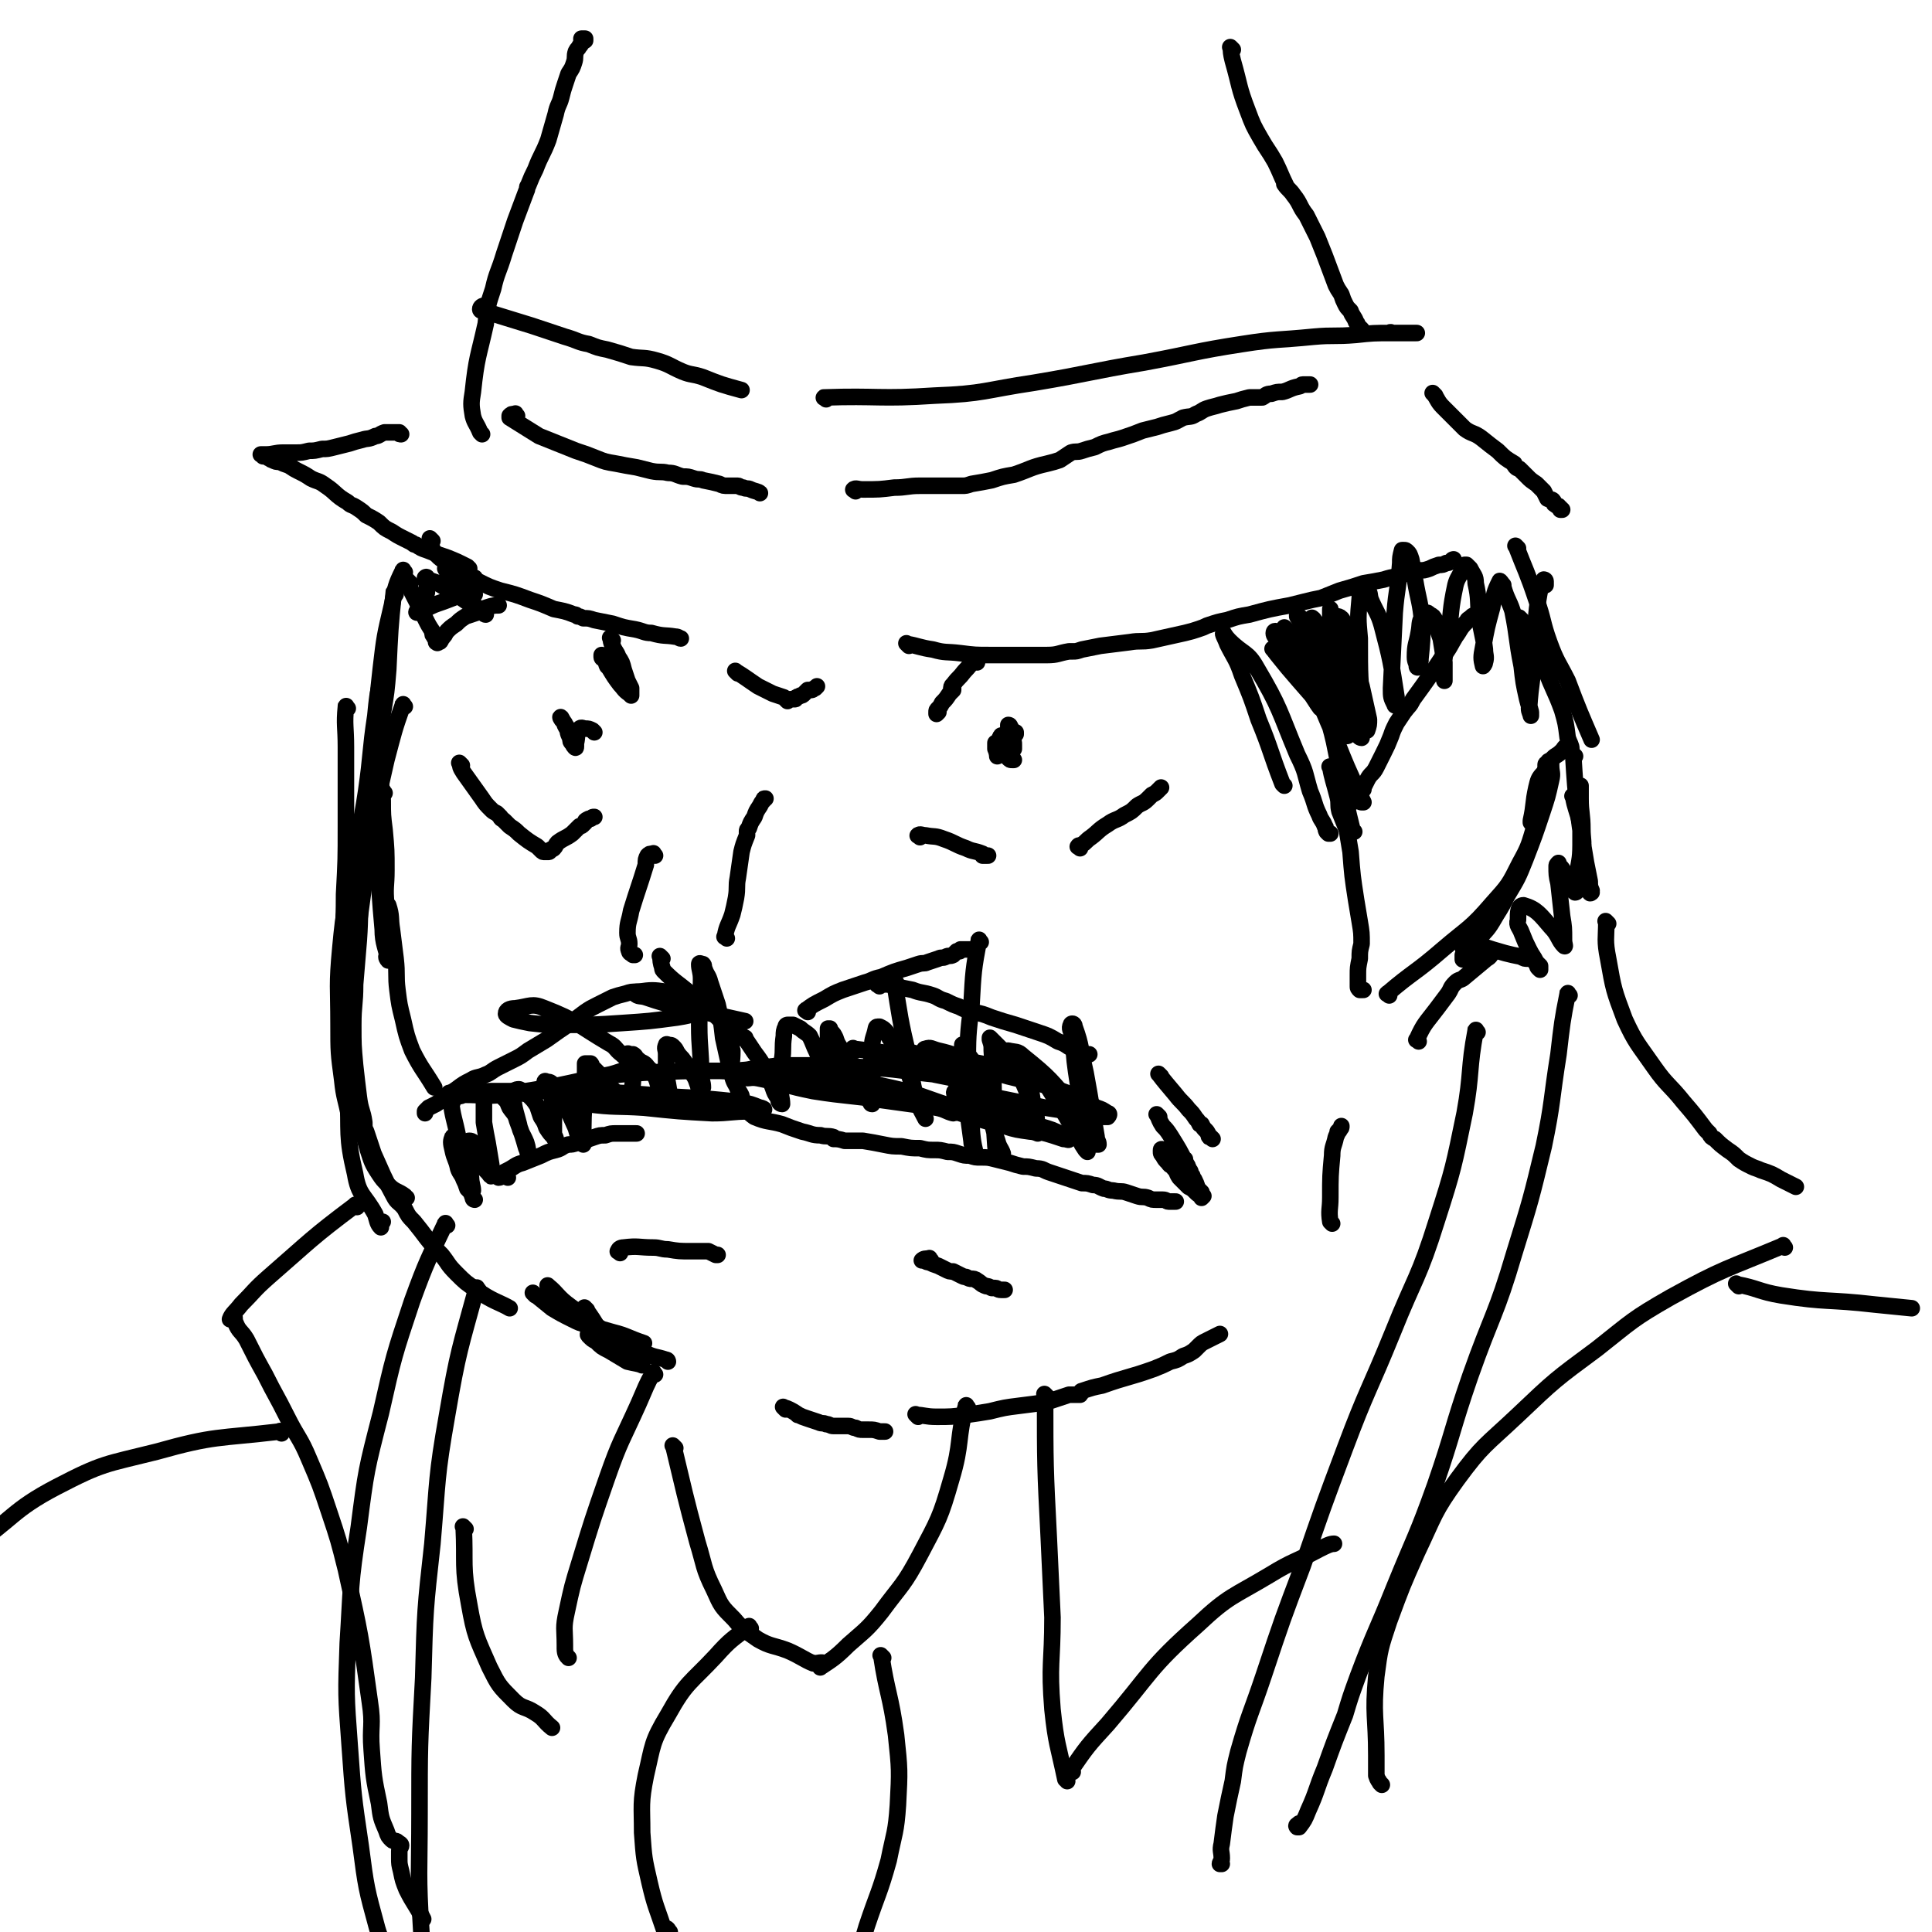 <svg viewBox='0 0 1050 1050' version='1.1' xmlns='http://www.w3.org/2000/svg' xmlns:xlink='http://www.w3.org/1999/xlink'><g fill='none' stroke='#000000' stroke-width='9' stroke-linecap='round' stroke-linejoin='round'><path d='M356,465c-1,-1 -1,-2 -1,-1 -2,0 -2,0 -3,1 -1,2 -1,2 -1,5 -4,13 -4,12 -8,25 -1,6 -2,6 -2,12 0,3 1,3 1,6 0,2 -1,2 0,4 0,1 1,1 2,2 0,0 0,0 1,0 '/><path d='M360,521c-1,-1 -2,-2 -1,-1 0,2 0,3 1,6 0,1 0,1 1,2 6,6 7,6 13,11 4,4 4,4 9,8 4,3 4,3 8,7 3,2 3,3 6,5 2,2 2,2 4,3 1,1 1,2 2,2 1,0 2,0 2,0 '/><path d='M439,550c-1,-1 -2,-1 -1,-1 4,-3 4,-3 10,-6 5,-3 5,-3 10,-5 6,-2 6,-2 12,-4 4,-1 4,-2 9,-3 7,-3 7,-3 14,-5 3,-1 3,-1 6,-2 3,-1 3,0 5,-1 3,-1 3,-1 6,-2 2,-1 2,0 4,-1 2,-1 2,0 4,-1 1,-1 1,-1 2,-2 1,0 1,0 1,0 1,0 1,0 1,-1 1,0 1,0 2,0 0,0 0,0 0,0 1,0 1,0 2,0 0,0 0,0 0,0 1,0 1,0 1,0 '/><path d='M363,540c-1,-1 -1,-1 -1,-1 -7,-1 -8,-1 -15,0 -4,0 -4,0 -7,1 -4,1 -4,1 -7,2 -4,2 -4,2 -8,4 -4,2 -4,2 -7,4 -4,3 -4,3 -8,6 -6,4 -6,4 -13,9 -5,3 -5,3 -10,6 -4,3 -4,3 -8,5 -4,2 -4,2 -8,4 -4,2 -4,3 -7,4 -4,2 -5,1 -8,3 -4,2 -4,2 -8,5 -3,2 -3,2 -6,4 -2,2 -2,2 -5,4 -2,1 -2,1 -4,2 -1,1 -1,1 -2,2 0,0 0,1 0,1 '/><path d='M247,619c-1,-1 -1,-2 -1,-1 -1,2 -1,3 0,7 1,5 2,5 3,10 1,3 2,3 3,6 1,2 1,2 2,5 2,2 2,2 3,5 0,0 0,0 0,0 0,1 1,1 1,1 '/><path d='M276,640c-1,-1 -1,-2 -1,-1 -2,0 -3,1 -4,1 0,0 0,-1 1,-2 2,-1 2,-1 4,-2 4,-2 4,-3 8,-4 5,-2 5,-2 10,-4 4,-2 4,-2 8,-3 4,-1 3,-2 7,-3 2,0 2,0 5,-1 2,0 2,-1 4,-1 2,-1 2,-1 5,-2 3,-1 3,-1 6,-1 3,-1 3,-1 6,-1 3,0 3,0 6,0 2,0 2,0 5,0 '/><path d='M405,603c-1,-1 -2,-2 -1,-1 2,1 3,3 6,5 7,3 8,2 15,4 5,2 5,2 11,4 5,1 5,2 10,2 3,1 4,0 7,1 0,0 -1,0 0,1 2,0 3,0 6,1 5,0 5,0 10,0 6,1 6,1 11,2 5,1 5,1 10,1 5,1 5,1 10,1 4,1 4,1 8,1 3,0 3,0 7,1 3,0 3,0 6,1 3,1 3,1 6,1 3,1 3,1 6,1 4,0 4,0 8,1 4,1 4,1 8,2 3,1 3,1 7,2 3,0 3,0 7,1 4,0 4,1 7,2 3,1 3,1 6,2 3,1 3,1 6,2 3,1 3,1 6,2 3,0 3,0 6,1 3,0 3,1 6,2 2,0 2,1 5,1 4,1 4,0 7,1 3,1 3,1 6,2 3,1 3,0 6,1 2,1 2,1 5,1 1,0 1,0 3,0 2,0 2,1 3,1 1,0 1,0 2,0 1,0 1,0 2,0 '/><path d='M478,536c-1,-1 -2,-1 -1,-1 1,-1 2,0 4,0 2,0 2,0 5,1 5,1 5,1 10,2 5,2 5,1 11,3 3,1 3,2 7,3 4,2 4,2 7,3 4,2 4,2 8,3 5,1 5,1 10,3 6,2 6,2 13,4 6,2 6,2 12,4 6,2 6,2 11,5 3,1 3,1 6,3 2,1 3,0 5,2 1,0 0,0 1,1 1,1 1,1 2,1 1,0 2,0 3,0 '/><path d='M630,607c-1,-1 -2,-2 -1,-1 1,2 1,3 3,6 2,2 2,2 4,5 5,8 5,8 9,16 1,1 0,1 1,2 0,1 1,1 1,2 0,1 0,1 1,2 0,1 0,1 1,2 1,2 1,2 2,5 1,1 1,1 2,2 0,0 0,1 0,2 0,0 0,0 0,1 0,0 1,-1 1,-1 0,0 0,0 -1,0 -2,-1 -2,-1 -3,-2 -2,-2 -2,-2 -4,-3 -3,-3 -3,-3 -5,-5 -2,-3 -1,-3 -3,-5 -1,-2 -2,-1 -3,-3 -2,-2 -2,-2 -3,-4 -1,-1 -1,-1 -1,-2 0,-1 0,-1 0,-1 0,-1 1,0 2,0 1,0 1,0 2,1 1,0 1,0 2,1 1,1 1,1 3,2 1,0 1,0 3,1 1,0 1,0 1,0 '/><path d='M337,681c-1,-1 -2,-1 -1,-1 0,-1 1,-2 3,-2 8,-1 8,0 16,0 4,0 4,1 8,1 6,1 6,1 13,1 0,0 -1,0 -1,0 2,0 2,0 3,0 1,0 1,0 2,0 1,0 1,0 3,0 1,0 1,0 2,0 2,1 2,1 4,2 1,0 1,0 1,0 '/><path d='M506,685c-1,-1 -1,-2 -1,-1 -2,0 -3,0 -4,1 0,0 1,0 1,0 1,0 1,1 3,1 2,1 2,1 5,2 2,1 2,1 4,2 2,1 2,1 4,1 2,1 2,1 4,2 2,1 2,1 3,1 2,1 2,1 3,1 1,0 2,0 3,1 2,1 2,2 5,3 1,0 1,0 3,1 1,0 1,0 2,0 1,0 1,1 3,1 0,0 0,0 1,0 0,0 0,0 0,0 1,0 1,0 1,0 '/><path d='M395,510c-1,-1 -2,-1 -1,-1 1,-6 2,-6 4,-12 1,-4 1,-4 2,-9 1,-6 0,-6 1,-11 1,-7 1,-7 2,-14 1,-4 1,-4 3,-9 0,-1 0,-1 0,-2 0,-1 0,-1 1,-2 1,-3 1,-3 3,-6 1,-3 1,-3 3,-6 1,-2 1,-2 2,-3 0,-1 0,-1 1,-1 '/><path d='M401,366c-1,-1 -2,-2 -1,-1 5,3 6,4 12,8 4,2 4,2 8,4 3,1 3,1 6,2 1,1 1,1 2,2 0,0 0,-1 0,-1 1,0 1,0 2,0 1,0 1,0 2,0 1,0 0,-1 1,-1 1,-1 1,0 2,-1 1,0 1,0 2,-1 1,-1 1,-1 2,-2 1,0 1,0 2,0 1,0 1,-1 2,-1 1,-1 1,-1 1,-1 '/><path d='M235,294c-1,-1 -2,-2 -1,-1 0,2 0,4 2,7 4,5 5,4 10,8 3,2 3,2 6,4 4,2 4,2 8,4 6,3 6,3 12,5 8,2 8,2 16,5 6,2 6,2 13,5 5,1 6,1 11,3 1,0 1,0 2,1 1,0 1,0 3,1 3,0 3,0 6,1 5,1 5,1 10,2 6,2 6,2 12,3 5,1 5,2 9,2 7,2 7,1 13,2 2,0 2,1 3,1 '/><path d='M494,351c-1,-1 -2,-2 -1,-1 6,1 7,2 14,3 7,2 7,1 15,2 8,1 8,1 16,1 8,0 8,0 16,0 7,0 7,0 15,0 6,0 6,-1 12,-2 1,0 1,0 2,0 2,0 2,0 5,-1 5,-1 5,-1 10,-2 8,-1 8,-1 16,-2 6,-1 6,0 12,-1 9,-2 9,-2 18,-4 4,-1 4,-1 7,-2 3,-1 3,-1 5,-2 6,-2 6,-2 11,-3 6,-2 6,-2 12,-3 11,-3 11,-3 22,-5 4,-1 4,-1 8,-2 4,-1 4,-1 9,-2 5,-2 5,-2 10,-4 7,-2 7,-2 13,-4 6,-1 6,-1 11,-2 6,-2 6,-1 11,-3 4,-1 4,-1 8,-2 3,0 3,0 6,-1 2,-1 2,-1 5,-2 2,0 2,0 4,-1 1,0 1,0 3,-1 0,-1 1,-1 1,-1 '/><path d='M255,309c-1,-1 -1,-1 -1,-1 -6,-3 -6,-3 -11,-5 -6,-2 -6,-2 -11,-4 -3,-1 -3,-1 -6,-3 -1,0 -1,0 -2,-1 -2,-1 -2,-1 -4,-2 -4,-2 -4,-2 -7,-4 -4,-2 -4,-2 -7,-5 -3,-2 -3,-2 -7,-4 -2,-2 -2,-2 -5,-4 -3,-2 -3,-1 -5,-3 -7,-4 -6,-5 -12,-9 -4,-3 -4,-2 -8,-4 -3,-2 -3,-2 -7,-4 -2,-1 -2,-1 -5,-3 -3,-1 -3,-1 -5,-2 -2,0 -2,0 -4,-1 -1,0 -1,-1 -2,-1 -1,-1 -1,-1 -2,-1 0,0 0,0 -1,0 0,0 0,-1 0,-1 -1,0 -2,0 -1,0 0,0 0,0 1,0 1,0 1,0 1,0 5,0 5,-1 10,-1 4,0 4,0 7,0 3,0 3,0 7,-1 3,0 3,0 7,-1 3,0 3,0 7,-1 4,-1 4,-1 8,-2 3,-1 3,-1 7,-2 3,-1 3,0 7,-2 2,0 2,-1 5,-2 2,0 2,0 4,0 2,0 2,0 4,0 0,1 0,1 1,1 '/><path d='M780,215c-1,-1 -2,-2 -1,-1 2,2 2,4 5,7 3,3 3,3 6,6 3,3 3,3 6,6 4,3 5,2 9,5 5,4 5,4 9,7 4,4 4,4 9,7 0,1 0,1 1,2 1,1 1,0 2,1 2,2 2,2 4,4 2,2 2,2 5,4 2,2 2,2 4,4 1,2 1,2 2,4 2,1 2,0 3,1 1,1 0,2 1,2 1,1 1,1 2,1 0,0 0,1 1,1 0,0 0,1 0,1 1,0 1,0 1,0 '/><path d='M262,236c-1,-1 -1,-1 -1,-1 -2,-5 -3,-5 -4,-9 -1,-6 -1,-7 0,-13 2,-19 3,-19 7,-37 1,-10 1,-10 4,-19 2,-9 3,-9 6,-19 3,-9 3,-9 6,-18 3,-8 3,-8 6,-16 1,-2 0,-2 1,-3 2,-5 2,-5 4,-9 3,-8 4,-8 7,-16 2,-7 2,-7 4,-14 1,-5 2,-5 3,-9 1,-4 1,-4 2,-7 1,-3 1,-3 2,-6 2,-3 2,-3 3,-6 1,-3 0,-3 1,-6 1,-2 1,-1 2,-3 1,-1 1,-1 1,-2 0,-1 0,-1 0,-2 0,0 1,0 2,0 0,0 0,1 0,1 '/><path d='M281,226c-1,-1 -1,-2 -1,-1 -2,0 -2,0 -3,1 0,1 0,1 0,1 8,5 8,5 16,10 5,2 5,2 10,4 5,2 5,2 10,4 6,2 6,2 11,4 5,2 5,2 11,3 5,1 5,1 11,2 4,1 4,1 8,2 5,1 5,0 9,1 4,0 4,1 8,2 3,0 3,0 6,1 3,1 3,0 5,1 5,1 5,1 9,2 2,1 2,1 5,1 2,0 2,0 5,0 1,0 1,1 3,1 2,1 2,0 4,1 2,1 4,1 5,2 '/><path d='M465,267c-1,-1 -2,-1 -1,-1 1,-1 2,0 5,0 9,0 9,0 17,-1 7,0 7,-1 14,-1 5,0 6,0 11,0 5,0 5,0 10,0 1,0 1,0 2,0 2,0 2,0 5,-1 6,-1 6,-1 11,-2 6,-2 6,-2 12,-3 9,-3 9,-4 18,-6 4,-1 4,-1 7,-2 3,-2 3,-2 6,-4 3,-1 3,0 6,-1 3,-1 3,-1 7,-2 4,-2 4,-2 8,-3 3,-1 4,-1 7,-2 6,-2 6,-2 11,-4 4,-1 4,-1 8,-2 3,-1 3,-1 7,-2 4,-1 3,-1 7,-3 4,-1 4,0 7,-2 3,-1 3,-2 6,-3 3,-1 4,-1 7,-2 4,-1 4,-1 9,-2 3,-1 3,-1 7,-2 3,0 3,0 7,0 2,-1 2,-2 5,-2 3,-1 3,-1 6,-1 4,-1 4,-2 9,-3 1,0 1,-1 2,-1 1,0 1,0 2,0 1,0 1,0 2,0 0,0 0,0 0,0 '/><path d='M670,27c-1,-1 -2,-2 -1,-1 0,2 0,3 1,7 4,14 3,14 8,27 3,8 3,8 7,15 4,7 4,6 8,13 3,6 3,7 6,13 0,0 -1,-1 -1,-1 2,3 3,3 5,6 4,5 3,6 7,11 3,6 3,6 6,12 2,5 2,5 4,10 3,8 3,8 6,16 1,2 1,2 3,5 1,3 1,3 2,5 1,2 1,2 3,4 1,3 2,3 3,6 1,1 1,2 1,2 0,1 1,1 1,1 1,1 1,1 1,1 '/><path d='M220,311c-1,-1 -1,-2 -1,-1 -4,8 -4,9 -6,19 -4,17 -4,17 -6,34 -2,18 -2,18 -3,36 0,20 0,20 1,39 1,34 0,34 3,67 0,8 2,10 3,17 0,0 -1,-1 -1,-2 '/><path d='M215,323c-1,-1 -1,-2 -1,-1 -2,19 -2,21 -3,42 -1,12 -1,12 -3,24 -1,12 -2,12 -2,23 0,12 1,12 2,24 0,8 0,8 1,16 1,11 1,11 1,22 0,9 -1,9 0,19 0,0 1,0 1,0 2,6 1,7 2,13 1,8 1,8 2,16 1,9 0,9 1,17 1,8 1,8 3,16 2,9 2,9 5,17 5,10 6,10 12,20 '/><path d='M291,704c-1,-1 -2,-2 -1,-1 4,3 5,4 10,8 5,3 5,3 11,6 4,2 4,2 8,3 7,2 7,2 14,4 8,2 8,3 17,6 '/><path d='M299,700c-1,-1 -2,-2 -1,-1 5,4 5,6 12,11 12,9 12,9 25,18 7,4 7,4 15,7 6,3 6,2 12,4 1,0 1,1 1,1 '/><path d='M208,371c-1,-1 -1,-2 -1,-1 -2,8 -2,9 -3,19 -3,20 -2,20 -5,41 -3,20 -4,20 -7,41 -4,22 -5,22 -7,44 -2,21 -1,21 -1,42 0,15 0,15 2,30 1,10 2,10 4,21 1,1 0,2 1,3 1,1 1,0 2,0 1,0 1,0 1,0 '/><path d='M220,384c-1,-1 -1,-2 -1,-1 -5,14 -5,15 -9,30 -5,22 -5,22 -9,44 -3,23 -3,23 -6,45 -2,24 -3,24 -4,49 -1,21 -2,21 -2,43 1,22 -1,23 4,44 2,12 5,11 11,22 1,3 1,5 3,7 0,0 0,-2 0,-3 0,0 1,0 1,0 '/><path d='M189,385c-1,-1 -1,-2 -1,-1 -1,10 0,11 0,22 0,21 0,22 0,43 0,18 0,18 -1,37 0,20 -1,20 -1,40 0,17 -1,18 1,35 1,15 2,15 5,30 3,17 3,17 8,34 2,6 2,7 6,13 2,3 2,3 5,6 4,4 5,3 9,6 0,1 0,1 1,1 '/><path d='M209,431c-1,-1 -1,-2 -1,-1 -6,25 -7,26 -11,54 -2,13 -1,13 -2,27 -1,12 -1,12 -2,24 0,11 -1,11 -1,22 0,11 0,11 1,22 1,9 1,9 2,17 1,8 2,7 3,14 0,3 0,3 1,5 2,6 2,6 4,12 5,11 5,12 11,23 2,4 3,3 6,7 2,4 2,4 5,7 4,5 4,5 7,9 4,5 4,5 8,9 4,5 3,5 8,10 5,5 5,5 11,9 8,6 13,7 18,10 '/><path d='M319,712c-1,-1 -2,-2 -1,-1 2,3 3,4 6,9 1,3 3,5 3,6 0,0 -3,-2 -5,-2 -1,0 -2,0 -2,1 -1,0 0,1 0,1 2,2 2,2 4,3 3,3 3,3 7,5 5,3 5,3 10,6 4,1 6,1 8,2 '/><path d='M724,418c-1,-1 -2,-2 -1,-1 1,6 2,8 4,16 1,4 0,4 1,8 2,5 2,5 4,10 1,6 1,6 2,12 1,13 1,13 3,26 1,6 1,6 2,12 1,6 1,6 1,12 0,0 0,0 0,0 -1,4 -1,4 -1,8 -1,5 -1,5 -1,9 0,3 0,3 0,6 0,1 0,1 1,2 0,0 1,0 2,0 '/><path d='M499,770c-1,-1 -2,-2 -1,-1 4,0 5,1 11,1 8,0 8,0 16,-1 7,-1 7,-1 13,-2 8,-2 8,-2 16,-3 8,-1 8,-1 15,-2 6,-2 6,-2 12,-4 3,0 3,0 6,0 1,-1 0,-2 1,-2 6,-2 6,-2 11,-3 14,-5 14,-4 28,-9 5,-2 5,-2 9,-4 4,-1 4,-1 7,-3 3,-1 3,-1 6,-3 1,-1 1,-1 2,-2 2,-2 2,-2 4,-3 2,-1 2,-1 4,-2 2,-1 2,-1 4,-2 '/><path d='M724,665c-1,-1 -1,-1 -1,-1 -1,-6 0,-7 0,-13 0,-12 0,-12 1,-23 0,-5 1,-5 2,-10 1,-2 1,-3 2,-4 0,0 -1,1 -1,1 0,0 1,0 1,-1 1,-1 1,-1 1,-2 '/><path d='M735,436c-1,-1 -2,-1 -1,-1 2,-3 4,-3 7,-6 0,0 0,0 0,-1 1,-2 1,-2 2,-4 2,-4 3,-3 5,-7 2,-4 2,-4 4,-8 2,-4 2,-4 4,-9 1,-3 1,-3 3,-7 2,-3 2,-3 4,-6 3,-4 3,-3 5,-7 8,-11 8,-11 16,-23 4,-5 4,-6 7,-11 3,-4 2,-4 6,-8 1,-2 1,-1 3,-3 1,-1 1,0 3,-1 0,-1 0,-1 1,-1 '/><path d='M827,337c-1,-1 -2,-2 -1,-1 6,13 7,14 14,28 4,11 5,11 9,22 2,7 2,7 3,15 1,3 2,4 2,6 -1,0 -1,-2 -2,-2 -2,1 -2,2 -3,3 -3,3 -3,2 -5,4 -3,4 -3,4 -5,8 -3,3 -3,4 -4,8 -2,9 -1,9 -3,18 0,0 0,0 0,1 '/><path d='M755,541c-1,-1 -2,-1 -1,-1 14,-12 15,-11 30,-24 14,-12 15,-11 27,-25 9,-10 9,-10 15,-22 5,-9 5,-10 8,-20 2,-9 1,-9 3,-18 2,-7 2,-7 4,-14 0,-1 -1,0 -1,-1 0,-1 0,-1 1,-1 0,-1 1,-2 1,-1 1,0 1,1 1,2 0,4 1,4 0,8 -2,9 -2,9 -5,18 -4,12 -4,12 -9,25 -4,10 -4,10 -10,20 -4,8 -4,7 -8,14 -3,5 -4,5 -7,9 -2,3 -2,3 -4,6 -2,2 -2,2 -4,4 0,0 0,0 -1,1 0,0 0,1 0,0 0,0 0,-1 0,-2 1,-2 1,-2 2,-5 3,-5 3,-5 5,-9 2,-2 2,-2 3,-4 '/><path d='M698,427c-1,-1 -1,-1 -1,-1 -7,-18 -6,-18 -13,-35 -4,-12 -4,-12 -9,-24 -3,-9 -4,-9 -8,-17 -1,-3 -3,-6 -2,-6 0,0 1,2 3,4 8,8 10,6 15,15 13,22 12,23 22,47 5,10 4,10 7,20 3,7 2,7 5,13 1,3 2,3 3,6 1,1 0,1 1,3 0,0 0,0 1,1 0,0 0,0 1,0 0,0 0,0 0,0 '/><path d='M736,452c-1,-1 -1,-1 -1,-1 -6,-24 -5,-24 -10,-48 -3,-13 -4,-13 -8,-25 -3,-12 -2,-13 -8,-23 -4,-8 -9,-12 -11,-14 -1,-1 3,3 5,6 12,27 11,28 23,55 6,15 6,15 13,30 1,2 1,2 2,4 0,0 -1,0 -1,0 0,0 -1,0 -1,-1 0,0 0,-1 0,-1 '/><path d='M825,298c-1,-1 -2,-2 -1,-1 5,13 6,14 11,29 4,11 3,12 7,23 4,11 5,11 10,21 6,16 7,18 13,32 '/><path d='M771,566c-1,-1 -2,-1 -1,-1 4,-9 5,-9 11,-17 3,-4 3,-4 6,-8 2,-3 1,-3 4,-6 2,-2 3,-1 5,-3 6,-5 6,-5 12,-10 2,-1 2,-2 3,-3 '/><path d='M856,434c-1,-1 -2,-2 -1,-1 1,6 2,7 4,15 1,4 0,5 1,9 1,6 1,6 2,12 1,5 1,5 2,10 0,2 0,3 1,5 0,0 -1,-1 -1,-1 0,0 0,0 0,1 0,1 0,1 0,1 0,1 1,0 1,0 '/><path d='M500,455c-1,-1 -2,-1 -1,-1 1,-1 2,0 4,0 5,1 5,0 10,2 6,2 6,3 12,5 4,2 4,1 9,3 0,0 0,1 0,1 1,0 2,0 3,0 '/><path d='M587,461c-1,-1 -2,-1 -1,-1 0,-1 1,0 2,-1 2,-1 2,-2 5,-4 4,-3 4,-4 9,-7 4,-3 5,-2 9,-5 4,-2 4,-2 7,-5 3,-2 3,-1 6,-4 1,-1 1,-1 2,-2 2,-1 2,-1 3,-2 1,-1 1,-1 2,-2 '/><path d='M251,416c-1,-1 -2,-2 -1,-1 0,1 0,2 2,5 5,7 5,7 10,14 2,3 2,3 5,6 1,1 1,1 3,2 1,1 1,1 2,2 0,1 1,1 2,2 1,1 1,1 3,3 3,2 3,2 5,4 5,4 5,4 10,7 1,1 1,1 2,2 1,1 1,1 2,1 1,0 1,0 1,0 1,0 1,0 1,0 1,0 1,-1 1,-1 1,-1 1,0 2,-1 1,-1 1,-2 2,-3 4,-3 4,-2 8,-5 1,-1 1,-1 2,-2 1,-1 1,-1 2,-2 1,0 1,0 2,-1 0,0 0,0 1,-1 0,-1 0,-1 2,-2 0,0 1,0 1,0 1,-1 1,-1 2,-1 '/><path d='M333,348c-1,-1 -2,-2 -1,-1 0,1 0,2 1,4 1,3 2,3 3,6 2,3 2,3 3,7 1,3 1,3 2,6 1,2 1,2 2,4 0,1 0,1 0,2 0,1 0,1 0,2 0,0 -1,-1 -1,-1 -3,-2 -3,-3 -5,-5 -3,-4 -3,-4 -6,-9 -2,-3 -2,-4 -4,-7 0,0 0,1 0,1 0,1 1,1 1,1 2,2 1,2 2,4 2,2 2,2 5,5 0,1 0,1 1,2 1,1 1,1 1,2 0,1 0,1 1,2 0,0 1,0 1,0 '/><path d='M531,360c-1,-1 -1,-2 -1,-1 -3,2 -3,3 -6,6 -3,4 -3,3 -6,7 -1,1 -1,1 -1,3 0,0 0,0 0,1 0,0 0,0 0,0 0,0 0,-1 0,-1 0,0 1,0 1,0 0,0 0,-1 0,-1 0,0 0,0 0,1 -1,1 -1,1 -2,2 -2,3 -2,3 -4,5 -1,2 -1,2 -2,3 -1,1 -1,1 -1,2 0,0 0,0 0,1 0,0 1,-1 1,-1 '/><path d='M323,398c-1,-1 -1,-1 -1,-1 -2,-1 -2,-1 -4,-1 -1,0 -2,-1 -3,0 -2,3 -1,4 -2,8 0,1 0,2 0,2 0,1 -1,0 -2,-2 -1,-1 -1,-1 -1,-3 -2,-3 -1,-4 -2,-6 -2,-3 -3,-5 -3,-5 -1,-1 0,1 1,2 1,1 1,1 1,2 1,2 1,2 2,3 1,1 0,1 1,2 0,1 0,1 1,1 0,0 0,0 1,0 '/><path d='M545,401c-1,-1 -1,-2 -1,-1 -2,3 -1,4 -2,8 0,2 0,3 0,3 0,0 0,-2 -1,-4 0,-1 0,-1 0,-2 0,-1 0,-2 0,-1 1,0 1,1 3,2 1,1 1,0 3,1 1,2 0,2 1,3 1,2 2,1 3,3 0,0 -1,0 -1,0 -1,0 -1,0 -2,-1 -2,-2 -1,-2 -2,-3 -1,-2 0,-2 -1,-3 0,-1 -1,0 -1,-1 0,-1 0,-1 0,-1 0,-1 0,0 1,1 1,1 1,1 2,1 0,0 0,0 1,0 1,0 1,1 2,1 0,0 1,0 1,0 0,0 0,-1 0,-2 0,-2 0,-2 -1,-4 -1,-2 -1,-2 -2,-4 0,-1 0,-1 0,-2 0,-1 0,-1 0,-1 1,0 1,1 1,1 1,1 0,1 1,2 0,1 0,1 1,1 0,0 1,0 1,0 0,0 0,1 0,1 '/><path d='M223,317c-1,-1 -2,-2 -1,-1 1,5 2,6 5,12 2,4 2,4 4,8 2,4 2,4 4,7 0,2 0,2 1,3 0,1 1,1 1,1 0,1 0,1 0,2 0,0 1,1 1,0 2,0 1,-1 3,-3 1,-1 1,-2 2,-3 2,-2 2,-2 5,-4 2,-2 2,-2 5,-4 3,-1 3,-1 6,-2 3,-2 3,-2 6,-3 3,-1 4,-1 6,-1 '/><path d='M258,323c-1,-1 -1,-2 -1,-1 -10,2 -10,3 -19,6 -6,2 -9,5 -11,5 -2,0 1,-2 3,-5 1,-3 1,-3 2,-6 0,-2 0,-2 0,-4 0,-2 -1,-2 -1,-3 0,0 0,-1 0,-1 1,-1 1,0 2,1 2,1 3,1 5,2 10,6 10,6 20,13 2,1 2,1 4,2 1,1 2,1 2,2 -1,0 -1,-1 -2,-1 -2,-1 -2,-1 -3,-3 -4,-4 -4,-5 -7,-9 -3,-4 -3,-4 -7,-8 -1,-2 -2,-2 -3,-4 0,0 1,0 1,0 2,0 3,0 5,1 5,2 5,2 10,4 '/><path d='M693,354c-1,-1 -2,-2 -1,-1 3,4 4,5 8,10 6,7 6,7 13,15 2,3 5,8 5,7 0,-1 -3,-5 -6,-10 -6,-10 -5,-10 -11,-20 -3,-5 -5,-4 -8,-9 -1,-1 -1,-3 0,-3 2,1 3,3 5,5 4,4 5,4 8,9 6,7 6,7 12,15 5,8 5,8 9,15 3,5 2,5 4,10 1,1 2,1 2,2 0,1 -1,1 -1,1 -2,-2 -1,-3 -3,-6 -5,-14 -4,-14 -9,-27 -5,-12 -4,-12 -9,-22 -3,-5 -3,-5 -6,-10 0,0 0,-1 0,-1 3,3 4,3 7,8 5,9 4,9 7,18 5,10 5,10 9,20 3,6 3,6 6,13 1,2 1,3 1,5 0,0 -1,0 -1,-1 -1,-2 -2,-2 -3,-5 -4,-12 -3,-12 -7,-25 -4,-11 -4,-11 -8,-23 -2,-3 -2,-3 -3,-7 0,-1 0,-2 0,-1 1,0 1,1 2,2 2,3 2,3 4,6 3,7 2,7 5,14 5,11 5,11 9,23 3,6 2,6 4,13 1,2 1,3 1,4 0,1 -2,0 -2,-1 -2,-5 -2,-5 -3,-11 -4,-16 -4,-16 -7,-32 -2,-9 -2,-9 -3,-19 0,-2 0,-4 0,-4 0,1 1,3 2,6 2,7 2,7 4,15 6,19 6,19 10,39 1,4 1,4 1,8 0,1 0,2 0,2 -1,0 -2,-1 -2,-2 -3,-9 -3,-9 -4,-19 -3,-14 -3,-14 -5,-28 -1,-7 -1,-7 -2,-14 0,-1 -1,-2 0,-3 0,0 1,0 2,1 1,1 1,2 2,4 2,6 2,6 3,12 3,10 3,10 6,21 2,9 2,9 4,18 0,3 0,3 -1,6 0,0 -1,0 -1,-1 -1,-3 -1,-3 -1,-7 -2,-21 -2,-21 -2,-42 -1,-11 -1,-11 0,-22 0,-3 0,-3 1,-5 0,-1 1,-2 1,-2 1,0 1,1 2,2 2,3 1,3 2,6 3,7 4,7 6,14 5,19 5,20 8,39 0,2 1,3 0,4 0,0 -1,1 -1,0 -2,-4 -2,-4 -2,-9 1,-20 1,-21 2,-41 1,-13 2,-13 3,-27 0,-3 0,-3 1,-7 0,0 0,0 1,0 1,0 1,0 2,1 1,1 1,1 2,4 1,5 1,5 2,11 2,12 3,12 4,24 0,9 0,9 -1,19 0,2 0,2 -1,4 0,1 -1,1 -1,0 0,-2 -1,-2 -1,-5 0,-7 1,-7 2,-13 1,-5 0,-5 2,-9 0,-1 1,-1 2,-2 1,0 1,0 2,1 2,1 2,1 3,3 2,5 1,5 3,10 1,6 1,6 2,13 0,3 0,3 0,7 0,1 0,3 0,3 0,-1 -1,-2 -1,-3 1,-10 1,-10 3,-21 2,-14 1,-14 4,-28 1,-4 2,-4 4,-9 0,-1 0,-1 1,-2 0,0 1,0 1,0 1,1 1,1 2,2 2,4 3,4 3,8 2,9 1,9 2,18 1,9 2,9 3,18 0,3 1,4 0,7 0,1 -1,2 -1,2 -1,-4 -1,-5 0,-10 2,-11 2,-11 5,-22 1,-7 1,-8 4,-14 0,-1 1,1 2,2 0,0 0,0 0,1 2,7 3,7 5,13 3,15 2,15 5,30 1,9 1,9 3,18 1,4 1,3 2,7 0,1 0,2 0,2 0,-1 -1,-2 -1,-4 1,-15 2,-15 3,-30 1,-14 0,-15 2,-29 1,-6 1,-6 3,-11 0,0 1,0 1,1 0,1 0,1 0,2 '/><path d='M856,411c-1,-1 -2,-2 -1,-1 1,16 1,17 3,34 1,8 2,13 2,15 1,1 0,-4 0,-8 0,-9 -1,-9 -1,-17 0,-4 0,-4 0,-7 0,0 0,0 0,0 0,6 0,6 0,13 0,9 0,10 0,19 0,9 -1,9 -2,18 0,3 0,3 0,7 0,0 0,1 -1,1 0,0 0,0 -1,-1 -1,-2 -1,-2 -2,-4 -2,-3 -1,-3 -3,-6 -1,-2 -1,-2 -2,-3 -1,-1 -1,-2 -1,-2 -1,1 -1,1 -1,2 0,4 0,5 1,9 1,9 1,9 2,18 1,6 1,6 1,13 0,2 1,4 0,3 -3,-3 -3,-6 -7,-10 -6,-7 -8,-10 -15,-12 -3,0 -3,4 -3,8 -1,3 1,4 2,7 2,5 2,5 4,9 2,4 2,3 4,7 1,1 1,1 2,2 0,1 0,1 0,2 0,0 -1,-1 -1,-1 -1,-1 0,-1 -1,-2 -1,-2 -2,-2 -3,-3 -1,-1 0,-1 -1,-2 -1,0 -1,0 -1,0 -1,0 0,0 0,1 0,0 0,1 0,1 -1,0 -2,0 -3,-1 -5,-1 -5,-1 -9,-2 -7,-2 -7,-2 -13,-4 -4,0 -4,-1 -8,-1 -1,0 -1,0 -2,1 0,1 0,1 0,1 2,2 2,2 3,3 1,1 1,1 2,2 1,1 1,1 2,2 0,1 0,1 0,2 0,0 1,-1 1,-1 -1,0 -1,0 -1,0 -1,-1 -1,-1 -1,-2 -2,-2 -2,-2 -4,-4 0,0 0,0 0,0 '/><path d='M631,585c-1,-1 -2,-2 -1,-1 3,4 4,5 9,11 3,4 4,4 7,8 2,2 2,2 4,5 1,1 1,1 2,3 0,0 0,0 1,0 1,2 1,2 2,3 1,1 1,1 2,3 0,1 0,1 1,1 1,1 1,1 1,1 '/><path d='M246,599c-1,-1 -2,-2 -1,-1 1,9 2,10 4,20 2,9 2,9 4,17 1,5 1,4 3,9 0,2 0,4 1,3 0,-2 -1,-4 -1,-7 -1,-4 -1,-4 -2,-8 0,-3 0,-4 0,-7 -1,-2 -1,-2 0,-3 0,-1 0,-2 1,-2 2,0 2,1 3,2 1,2 1,2 2,4 1,3 1,3 2,7 1,2 1,2 3,4 1,1 2,3 2,2 1,-1 0,-3 0,-6 -1,-6 -1,-6 -2,-12 -1,-5 -1,-5 -2,-11 0,-3 0,-3 0,-7 0,-2 0,-2 0,-4 0,-1 0,-2 2,-3 2,-1 3,-1 6,-1 2,1 2,1 4,3 1,1 1,2 2,4 2,3 3,3 4,7 3,8 3,8 5,15 1,2 1,4 1,3 0,-1 0,-3 -1,-6 -2,-5 -3,-5 -4,-10 -2,-8 -3,-9 -3,-17 0,-1 1,-2 3,-2 1,0 1,1 2,2 2,1 2,0 4,2 2,2 2,2 4,5 1,3 1,3 2,6 2,3 2,3 3,6 2,3 2,3 4,5 0,0 0,1 1,1 0,-1 -1,-2 -1,-3 0,-4 0,-4 0,-8 0,-6 0,-6 -1,-11 -1,-4 -1,-4 -2,-7 -1,-1 -1,-1 -2,-2 0,0 0,-1 1,0 2,0 2,0 4,2 1,1 1,1 2,3 5,9 5,9 9,18 2,4 1,4 3,8 0,1 1,2 2,3 0,0 0,-1 0,-2 0,-13 0,-13 1,-26 0,-6 0,-6 0,-12 0,-2 0,-2 0,-4 0,0 1,0 1,0 1,0 1,0 2,0 1,1 0,1 1,2 2,2 2,2 3,3 2,2 2,2 3,4 3,3 3,3 6,6 3,3 3,3 5,6 1,1 1,1 2,2 0,0 1,0 1,-1 1,-3 1,-3 1,-6 1,-5 1,-5 1,-9 0,-4 -1,-4 -2,-8 0,-2 -1,-3 -1,-4 0,-1 1,0 1,0 1,0 1,0 2,0 2,1 1,2 3,3 2,2 3,1 5,4 2,2 2,2 4,5 2,4 1,4 3,8 1,3 2,3 3,6 1,2 0,3 1,3 0,0 1,0 1,-1 0,-3 0,-3 0,-6 -1,-6 -1,-6 -2,-11 0,-6 0,-6 0,-11 0,-3 -1,-3 0,-5 0,-1 1,0 2,0 1,0 1,0 2,1 1,1 1,1 2,3 2,3 2,2 4,5 2,3 2,3 4,6 2,3 2,3 3,6 1,1 0,2 1,2 0,1 1,1 2,0 0,-3 -1,-4 -1,-7 0,-14 -1,-14 -1,-27 0,-13 1,-13 1,-25 0,-4 -1,-5 -1,-8 0,-1 1,0 2,0 1,1 0,1 1,3 1,3 2,3 3,7 2,6 2,6 4,12 2,9 2,9 3,18 2,9 2,9 4,18 2,5 2,5 4,10 1,2 2,3 2,4 0,0 -1,-2 -2,-4 -1,-3 -2,-3 -3,-7 -1,-7 0,-7 0,-14 -1,-4 -2,-4 -1,-8 0,-1 1,-3 2,-3 3,1 4,3 7,6 2,3 2,3 4,6 3,4 3,4 6,9 2,5 2,5 4,10 1,3 1,3 3,6 0,2 1,3 2,3 0,-3 -1,-5 -1,-9 0,-8 1,-8 1,-15 1,-6 0,-6 1,-13 0,-2 0,-3 1,-5 0,-1 1,-1 1,-1 2,0 2,0 3,0 2,1 2,1 4,2 2,2 3,2 5,4 2,4 2,5 4,9 2,5 2,5 3,10 1,3 1,3 2,7 1,2 1,5 1,5 0,0 0,-2 0,-4 0,-6 0,-6 0,-13 0,-9 0,-9 0,-18 0,0 1,0 1,0 0,0 0,1 1,2 1,1 1,1 2,3 1,3 1,3 3,6 3,6 2,6 5,11 3,6 4,5 7,11 2,3 2,4 4,7 0,0 0,1 1,1 0,-1 -1,-2 -1,-4 0,-5 1,-5 1,-11 0,-8 -1,-8 0,-16 0,-5 1,-5 2,-10 0,0 0,-1 1,-1 0,0 1,0 1,0 2,1 2,1 3,2 2,2 1,2 3,5 3,5 4,4 6,9 4,8 4,11 6,16 '/><path d='M487,534c-1,-1 -2,-2 -1,-1 3,19 3,21 8,42 2,11 1,11 4,22 2,6 3,7 5,11 '/><path d='M533,512c-1,-1 -1,-2 -1,-1 -3,16 -3,17 -4,35 -2,17 -2,17 -2,34 0,15 1,15 2,29 0,8 1,13 2,17 0,1 -2,-3 -2,-6 -3,-22 -3,-22 -5,-44 -1,-4 0,-5 0,-8 0,-1 0,1 0,1 1,2 2,2 3,4 3,4 3,4 5,8 3,11 3,11 6,21 3,9 2,10 5,18 1,4 2,4 3,7 0,1 -1,1 -1,1 -1,-2 -3,-2 -3,-5 -2,-26 0,-26 -2,-52 0,-3 0,-3 -1,-6 0,0 0,-1 0,-1 0,0 1,1 2,2 1,1 1,1 2,2 3,3 3,3 5,6 5,6 4,6 8,12 3,7 3,7 6,14 1,3 1,3 2,7 1,1 0,2 0,2 0,0 -1,-1 -1,-2 -1,-5 -1,-5 -1,-10 -1,-6 -1,-6 -1,-11 0,-2 0,-2 1,-4 0,0 0,0 1,0 1,0 1,0 2,1 3,3 3,3 5,7 5,8 5,8 10,16 4,7 4,7 8,14 1,2 1,2 3,5 0,0 1,1 1,1 -1,-3 -3,-4 -3,-8 -2,-14 -1,-14 -2,-28 -2,-13 -2,-13 -3,-27 -1,-3 -2,-4 -1,-6 0,-1 2,-1 2,1 4,11 3,12 6,25 2,11 2,11 4,23 1,6 1,6 2,12 0,2 1,2 1,4 0,0 -1,0 -1,0 -2,-1 -2,-1 -3,-2 -5,-9 -3,-11 -9,-18 -13,-15 -13,-16 -28,-28 -3,-3 -4,-2 -8,-3 -1,0 -2,0 -2,1 0,0 0,1 1,2 1,1 1,1 2,2 2,1 2,1 3,2 2,1 3,1 3,2 0,1 -1,1 -1,1 -3,0 -3,0 -6,0 -10,-2 -10,-2 -20,-4 -12,-2 -12,-1 -25,-3 -7,-2 -7,-2 -14,-3 -3,0 -3,0 -5,1 -1,0 -1,1 0,2 1,1 2,1 4,2 4,1 4,1 7,3 7,2 6,3 13,5 5,1 5,1 10,2 2,0 2,0 4,1 0,0 -1,-1 -1,-1 -6,-1 -6,-1 -12,-2 -20,-2 -20,-3 -40,-4 -19,-1 -20,-1 -39,-1 -11,0 -11,1 -22,2 -4,1 -6,0 -8,2 -1,0 1,2 3,2 4,2 4,0 9,1 15,3 15,4 30,7 19,3 19,2 38,5 14,2 15,2 29,4 5,1 5,2 9,3 1,0 1,-1 1,-1 -2,-1 -2,-1 -5,-2 -12,-4 -12,-4 -25,-7 -24,-5 -24,-6 -49,-9 -24,-3 -24,-3 -49,-4 -20,0 -20,0 -41,1 -15,1 -16,1 -31,4 -7,1 -8,1 -14,4 -2,1 -3,2 -2,3 1,2 3,1 6,2 5,2 5,3 10,4 15,2 16,1 31,2 19,2 19,2 37,3 10,0 10,-1 21,-1 3,0 5,0 7,-1 1,0 -1,-1 -2,-1 -5,-2 -5,-2 -10,-3 -19,-2 -19,-2 -38,-3 -25,-2 -25,-2 -50,-3 -21,0 -21,0 -43,0 -9,0 -9,0 -19,1 -4,0 -6,0 -9,0 0,0 1,1 3,1 2,1 3,1 5,0 11,0 11,1 21,0 26,-4 26,-4 53,-10 6,-1 6,-1 12,-3 3,-1 4,-1 5,-2 1,-1 1,-2 0,-3 -2,-2 -3,-2 -5,-4 -4,-3 -3,-4 -7,-6 -17,-10 -17,-12 -35,-19 -7,-3 -8,-1 -16,0 -3,0 -5,1 -5,3 0,1 2,2 4,3 4,1 4,1 9,2 9,1 9,1 19,1 16,0 16,0 31,-1 15,-1 15,-1 30,-3 6,-1 6,-1 12,-3 2,0 2,0 3,-1 0,0 0,0 -1,-1 0,-1 0,-1 -1,-1 -5,-3 -5,-3 -11,-4 -8,-2 -9,-2 -17,-3 -4,-1 -4,-1 -7,-1 -1,0 -1,1 -1,1 2,2 3,1 6,2 9,3 9,3 18,5 18,4 27,6 36,8 '/><path d='M465,571c-1,-1 -2,-2 -1,-1 32,4 33,4 66,9 7,1 7,1 14,3 2,1 5,2 5,2 -1,0 -4,-1 -8,-3 -7,-2 -7,-2 -13,-4 -9,-3 -9,-4 -18,-6 -4,-1 -4,-2 -7,-1 -1,0 -1,1 0,1 1,1 2,1 4,1 20,6 20,7 41,13 16,4 16,3 32,9 8,3 8,4 16,8 3,1 3,1 6,3 1,0 1,1 0,2 -1,0 -1,0 -3,0 -3,0 -3,0 -6,-1 -12,-2 -12,-2 -25,-4 -14,-3 -14,-3 -29,-6 -7,-2 -7,-2 -15,-3 -2,0 -3,0 -5,0 -1,1 0,2 1,2 1,2 2,2 4,2 7,3 7,3 14,6 14,4 14,4 27,9 7,2 7,2 13,5 1,1 3,2 3,2 0,1 -1,0 -3,0 -9,-3 -9,-3 -18,-5 -22,-7 -22,-7 -44,-13 -18,-6 -18,-7 -37,-11 -8,-2 -8,-2 -17,-3 -2,0 -4,0 -4,0 0,0 2,0 4,1 7,1 7,1 13,3 15,4 15,4 31,8 15,4 15,4 31,8 11,3 11,3 22,6 3,1 5,2 5,3 0,0 -2,-1 -4,-1 -7,-1 -8,-1 -14,-3 -23,-6 -23,-7 -46,-14 -15,-5 -15,-5 -31,-9 -5,-1 -5,0 -10,-1 -1,0 -2,0 -2,0 1,1 2,1 4,2 6,2 7,2 13,3 25,6 25,5 50,11 '/><path d='M427,766c-1,-1 -2,-2 -1,-1 0,0 1,0 3,1 2,1 2,1 5,3 0,0 -1,0 0,0 2,1 2,1 5,2 3,1 3,1 6,2 2,1 2,0 4,1 2,0 2,1 4,1 2,0 2,0 4,0 2,0 2,0 4,0 2,0 2,1 4,1 2,1 2,1 4,1 1,0 1,0 3,0 3,0 3,0 6,1 1,0 1,0 3,0 '/><path d='M853,541c-1,-1 -1,-2 -1,-1 -3,15 -3,16 -5,33 -4,25 -3,26 -8,50 -7,29 -7,29 -16,58 -10,34 -12,33 -24,67 -10,29 -9,30 -19,59 -10,28 -11,28 -22,55 -10,25 -11,25 -20,49 -4,11 -4,11 -7,21 -6,15 -6,15 -11,29 -5,12 -4,12 -9,23 -2,5 -2,5 -5,9 0,0 -1,0 -1,0 -1,-1 0,-1 1,-2 '/><path d='M803,561c-1,-1 -1,-2 -1,-1 -4,21 -2,23 -6,45 -6,29 -6,30 -15,58 -10,32 -12,31 -24,61 -13,32 -14,31 -26,63 -12,32 -12,32 -23,64 -11,29 -11,29 -21,59 -7,21 -8,21 -14,42 -2,8 -2,8 -3,16 -2,9 -2,9 -4,19 -1,7 -1,7 -2,15 -1,4 0,4 0,8 0,2 -1,2 -1,3 0,0 1,0 1,0 '/><path d='M874,502c-1,-1 -2,-2 -1,-1 0,9 -1,10 1,20 3,17 3,17 9,33 6,13 7,13 16,26 7,10 8,9 16,19 6,7 6,7 12,15 1,1 1,1 2,2 1,2 1,2 3,3 3,3 3,3 7,6 3,2 3,2 6,5 3,2 3,2 7,4 2,1 3,1 5,2 6,2 6,2 11,5 4,2 6,3 8,4 '/><path d='M970,678c-1,-1 -1,-2 -1,-1 -31,13 -32,12 -61,28 -21,12 -21,13 -40,28 -23,17 -23,17 -43,36 -18,17 -19,16 -33,35 -13,18 -12,19 -22,40 -8,18 -8,18 -15,37 -5,15 -5,15 -7,30 -2,21 0,22 0,43 0,6 0,6 0,11 1,3 1,2 2,4 1,1 1,1 1,1 '/><path d='M260,701c-1,-1 -1,-2 -1,-1 -9,33 -10,34 -16,69 -6,34 -5,35 -8,70 -4,36 -4,36 -5,73 -2,37 -2,37 -2,74 0,32 -1,32 1,64 2,21 1,22 6,42 3,13 5,15 10,26 1,1 1,-1 1,-2 '/><path d='M243,666c-1,-1 -1,-2 -1,-1 -9,19 -10,20 -18,42 -10,30 -10,30 -17,61 -8,31 -8,31 -12,62 -5,32 -4,32 -6,63 -1,28 -1,28 1,55 2,28 2,28 6,55 3,23 3,23 9,45 2,7 3,7 7,13 3,4 3,4 7,8 5,5 6,4 12,8 '/><path d='M194,656c-1,-1 -1,-2 -1,-1 -24,18 -24,19 -47,39 -8,7 -8,8 -15,15 -3,4 -5,5 -6,8 0,0 1,-2 2,-2 1,1 0,2 1,4 2,5 3,4 6,9 5,10 5,10 10,19 6,12 6,11 12,23 6,12 7,11 12,23 6,14 6,14 11,29 5,15 5,15 9,31 8,36 8,36 13,72 2,13 0,13 1,26 1,14 1,15 4,29 1,8 1,8 4,15 1,3 1,3 3,5 1,1 2,0 3,1 1,1 2,1 2,2 0,1 -1,1 -1,3 0,2 0,2 0,4 0,3 0,3 1,7 1,5 1,5 3,10 4,8 5,8 9,16 '/><path d='M356,747c-1,-1 -1,-2 -1,-1 -4,7 -4,8 -8,17 -9,20 -10,20 -17,40 -8,23 -8,23 -15,46 -4,13 -4,13 -7,27 -2,9 -1,9 -1,18 0,1 0,1 0,2 0,3 1,4 2,5 '/><path d='M253,831c-1,-1 -2,-2 -1,-1 1,20 -1,21 3,42 3,17 4,18 11,34 5,10 5,10 13,18 5,5 6,3 12,7 5,3 4,4 9,8 '/><path d='M569,759c-1,-1 -2,-2 -1,-1 0,38 0,39 2,78 1,22 1,22 2,43 0,25 -2,25 0,50 2,19 3,19 7,38 0,0 1,0 1,1 '/><path d='M583,963c-1,-1 -2,-1 -1,-1 9,-13 9,-13 20,-25 24,-28 22,-30 49,-54 17,-16 19,-15 39,-27 13,-8 14,-7 27,-14 4,-2 6,-3 8,-3 '/><path d='M526,765c-1,-1 -1,-2 -1,-1 -5,18 -2,20 -8,40 -6,21 -7,22 -17,41 -9,17 -10,16 -21,31 -8,10 -9,10 -18,18 -7,7 -9,8 -15,12 -1,1 2,-2 2,-2 -1,-1 -4,0 -5,0 '/><path d='M367,787c-1,-1 -2,-2 -1,-1 6,25 6,26 13,52 4,13 3,14 9,26 4,9 4,9 11,16 5,6 6,6 13,11 7,4 8,3 16,6 7,3 9,5 14,7 '/><path d='M408,885c-1,-1 -1,-2 -1,-1 -9,7 -10,7 -18,16 -14,15 -16,14 -26,32 -9,15 -8,16 -12,33 -3,15 -2,16 -2,31 1,14 1,14 4,27 3,13 4,14 8,26 0,1 1,-1 1,-1 1,0 1,1 2,2 '/><path d='M480,901c-1,-1 -2,-2 -1,-1 3,20 5,21 8,43 2,19 2,19 1,38 -1,15 -2,15 -5,30 -5,18 -6,18 -12,36 -4,14 -5,14 -9,27 -3,10 -3,10 -5,19 -1,4 -2,6 -2,7 '/><path d='M153,779c-1,-1 -1,-2 -1,-1 -34,4 -35,2 -67,11 -28,7 -29,6 -54,19 -25,13 -24,18 -47,33 '/><path d='M945,699c-1,-1 -2,-2 -1,-1 11,2 12,4 24,6 25,4 25,2 51,5 10,1 10,1 20,2 '/><path d='M265,167c-1,-1 -1,-2 -1,-1 -2,0 -3,1 -3,2 0,1 1,1 2,1 13,4 13,4 26,8 9,3 9,3 18,6 7,2 7,3 13,4 5,2 5,2 10,3 7,2 7,2 13,4 7,1 7,0 14,2 7,2 7,3 14,6 5,2 5,1 11,3 10,4 10,4 21,7 '/><path d='M449,217c-1,-1 -2,-1 -1,-1 29,-1 30,1 60,-1 27,-1 27,-3 54,-7 30,-5 30,-6 60,-11 27,-5 27,-6 53,-10 19,-3 19,-2 39,-4 11,-1 11,0 23,-1 9,-1 10,-1 19,-1 0,-1 -1,0 -1,0 3,0 4,0 8,0 3,0 5,0 7,0 '/></g>
</svg>